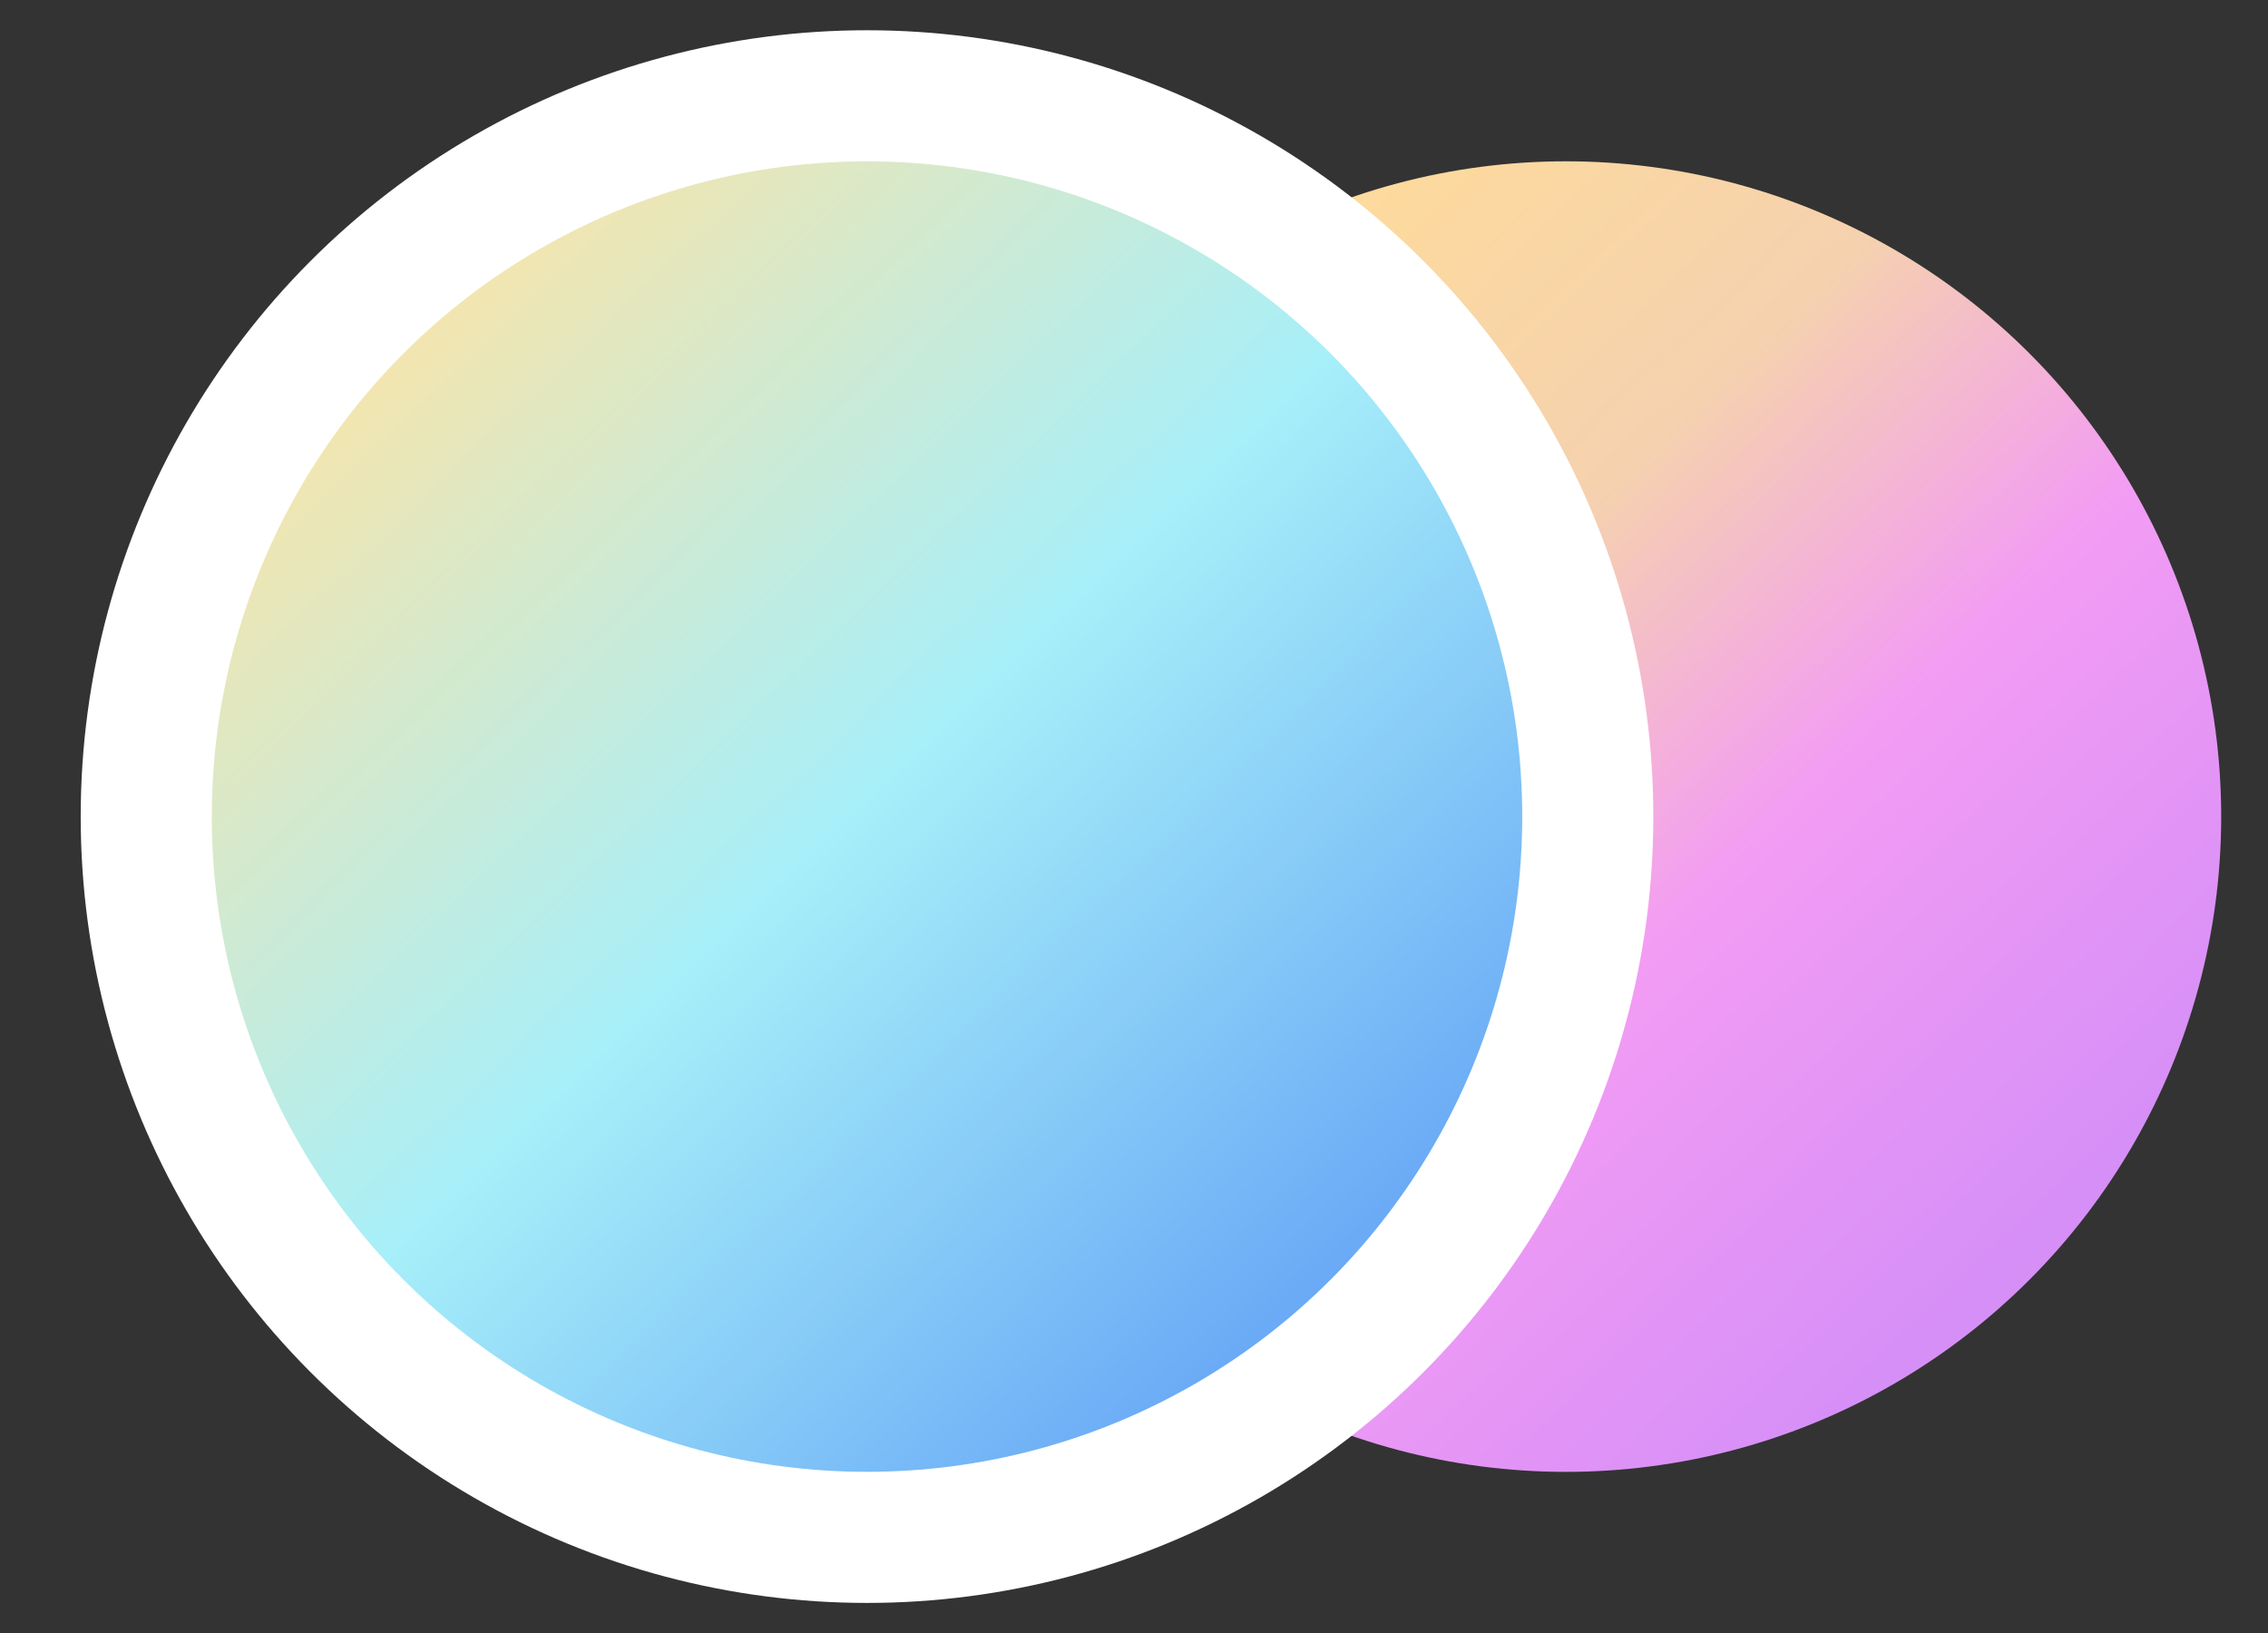 <svg width="25" height="18" viewBox="0 0 25 18" fill="none" xmlns="http://www.w3.org/2000/svg">
<rect x="0" y="0" width="25" height="18" fill="#333333" stroke="none"/>
<g id="Group 534">
<circle id="Ellipse 3" cx="17.261" cy="9.001" r="7.223" fill="url(#paint0_linear_1_37)"/>
<circle id="Ellipse 2" cx="9.557" cy="9.001" r="7.945" fill="url(#paint1_linear_1_37)" stroke="white" stroke-width="1.445"/>
</g>
<defs>
<linearGradient id="paint0_linear_1_37" x1="11.964" y1="3.704" x2="22.076" y2="14.298" gradientUnits="userSpaceOnUse">
<stop stop-color="#FFDC98"/>
<stop offset="0.355" stop-color="#F5D1AF"/>
<stop offset="0.625" stop-color="#F39CF4"/>
<stop offset="0.98" stop-color="#D68FF7"/>
</linearGradient>
<linearGradient id="paint1_linear_1_37" x1="4.26" y1="3.704" x2="14.372" y2="14.298" gradientUnits="userSpaceOnUse">
<stop stop-color="#F5E5AD"/>
<stop offset="0.5" stop-color="#A7EFF9"/>
<stop offset="1" stop-color="#6AAAF6"/>
</linearGradient>
</defs>
</svg>

